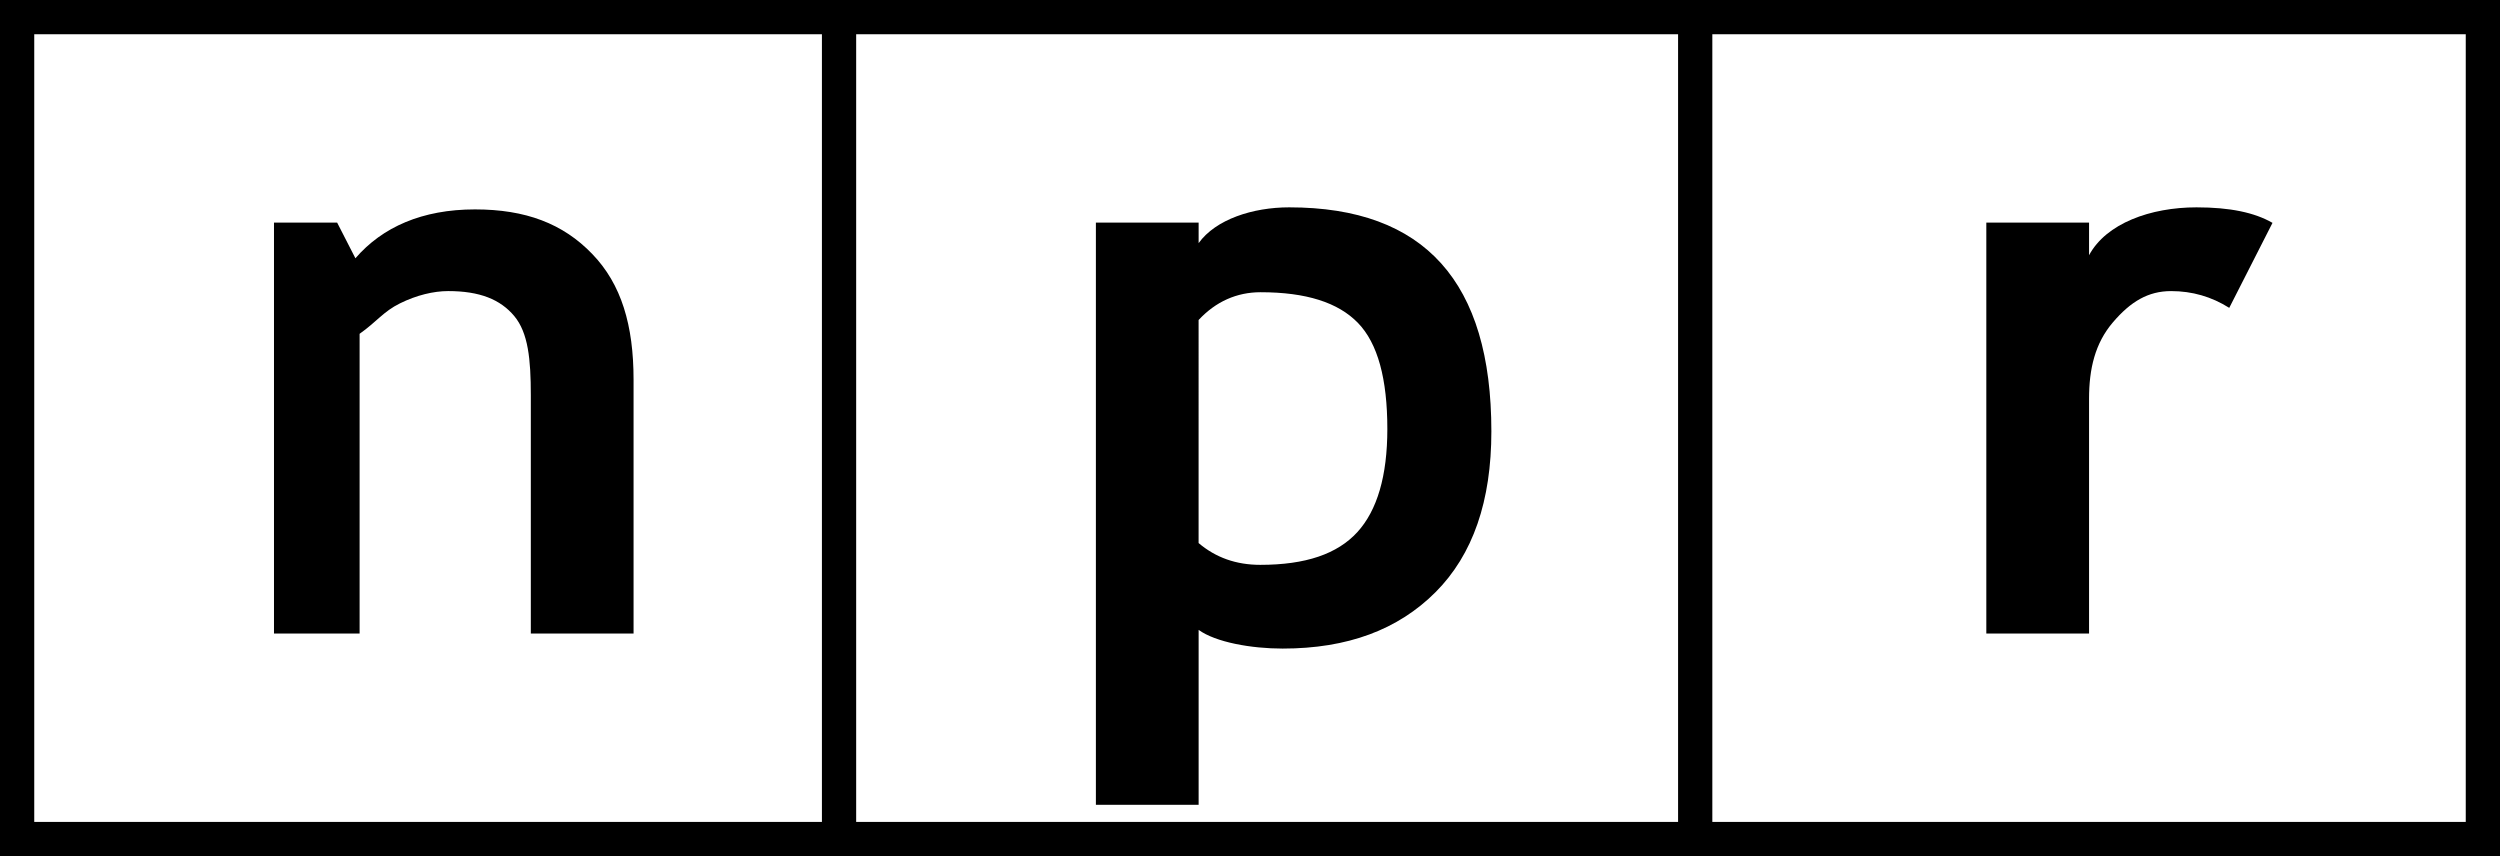 <?xml version="1.0" encoding="utf-8"?>
<!-- Generator: Adobe Illustrator 15.1.0, SVG Export Plug-In  -->
<!DOCTYPE svg PUBLIC "-//W3C//DTD SVG 1.1//EN" "http://www.w3.org/Graphics/SVG/1.1/DTD/svg11.dtd">
<svg version="1.1"
	 xmlns="http://www.w3.org/2000/svg" xmlns:xlink="http://www.w3.org/1999/xlink" xmlns:a="http://ns.adobe.com/AdobeSVGViewerExtensions/3.0/"
	 x="0px" y="0px" width="146px" height="50px" viewBox="0 76.5 146 50" overflow="visible" enable-background="new 0 76.5 146 50"
	 xml:space="preserve">
<defs>
</defs>
<rect x="111.5" display="none" width="837" height="563"/>
<line fill="none" stroke="#000000" stroke-width="2" x1="49" y1="76.5" x2="49" y2="125.5"/>
<line fill="none" stroke="#000000" stroke-width="2" x1="99" y1="76.5" x2="99" y2="125.5"/>
<path d="M144,78.5v46H2v-46H144 M146,76.5H0v50h146V76.5L146,76.5z"/>
<path d="M31,113.5V99.581c0-2.113-0.156-3.651-0.969-4.626c-0.812-0.969-2.015-1.456-3.857-1.456c-0.852,0-1.852,0.239-2.817,0.718
	c-0.966,0.475-1.356,1.072-2.356,1.777V113.5h-5v-24h3.688l1.067,2.083c1.577-1.825,3.904-2.854,6.983-2.854
	c2.95,0,5.136,0.824,6.844,2.599C36.292,93.092,37,95.503,37,98.666V113.5H31z"/>
<path d="M73.616,93.566c2.666,0,4.538,0.6,5.694,1.798c1.152,1.194,1.711,3.257,1.711,6.19c0,2.742-0.594,4.754-1.754,6.025
	c-1.166,1.27-3.004,1.908-5.67,1.908c-1.402,0-2.599-0.424-3.599-1.273V95.188C71,94.111,72.229,93.566,73.616,93.566z
	 M74.904,114.377c3.791,0,6.738-1.098,8.931-3.294c2.188-2.192,3.261-5.328,3.261-9.39c0-8.721-3.885-13.084-11.807-13.084
	c-2.122,0-4.289,0.699-5.289,2.09V89.5h-6v34h6v-10.215C71,114.01,73.078,114.377,74.904,114.377z"/>
<path d="M130.188,94.479c-1.033-0.652-2.162-0.979-3.396-0.979c-1.336,0-2.361,0.608-3.4,1.827
	c-1.039,1.218-1.391,2.703-1.391,4.462V113.5h-6v-24h6v1.906c1-1.864,3.596-2.797,6.273-2.797c1.967,0,3.396,0.305,4.44,0.906
	L130.188,94.479z"/>
</svg>
